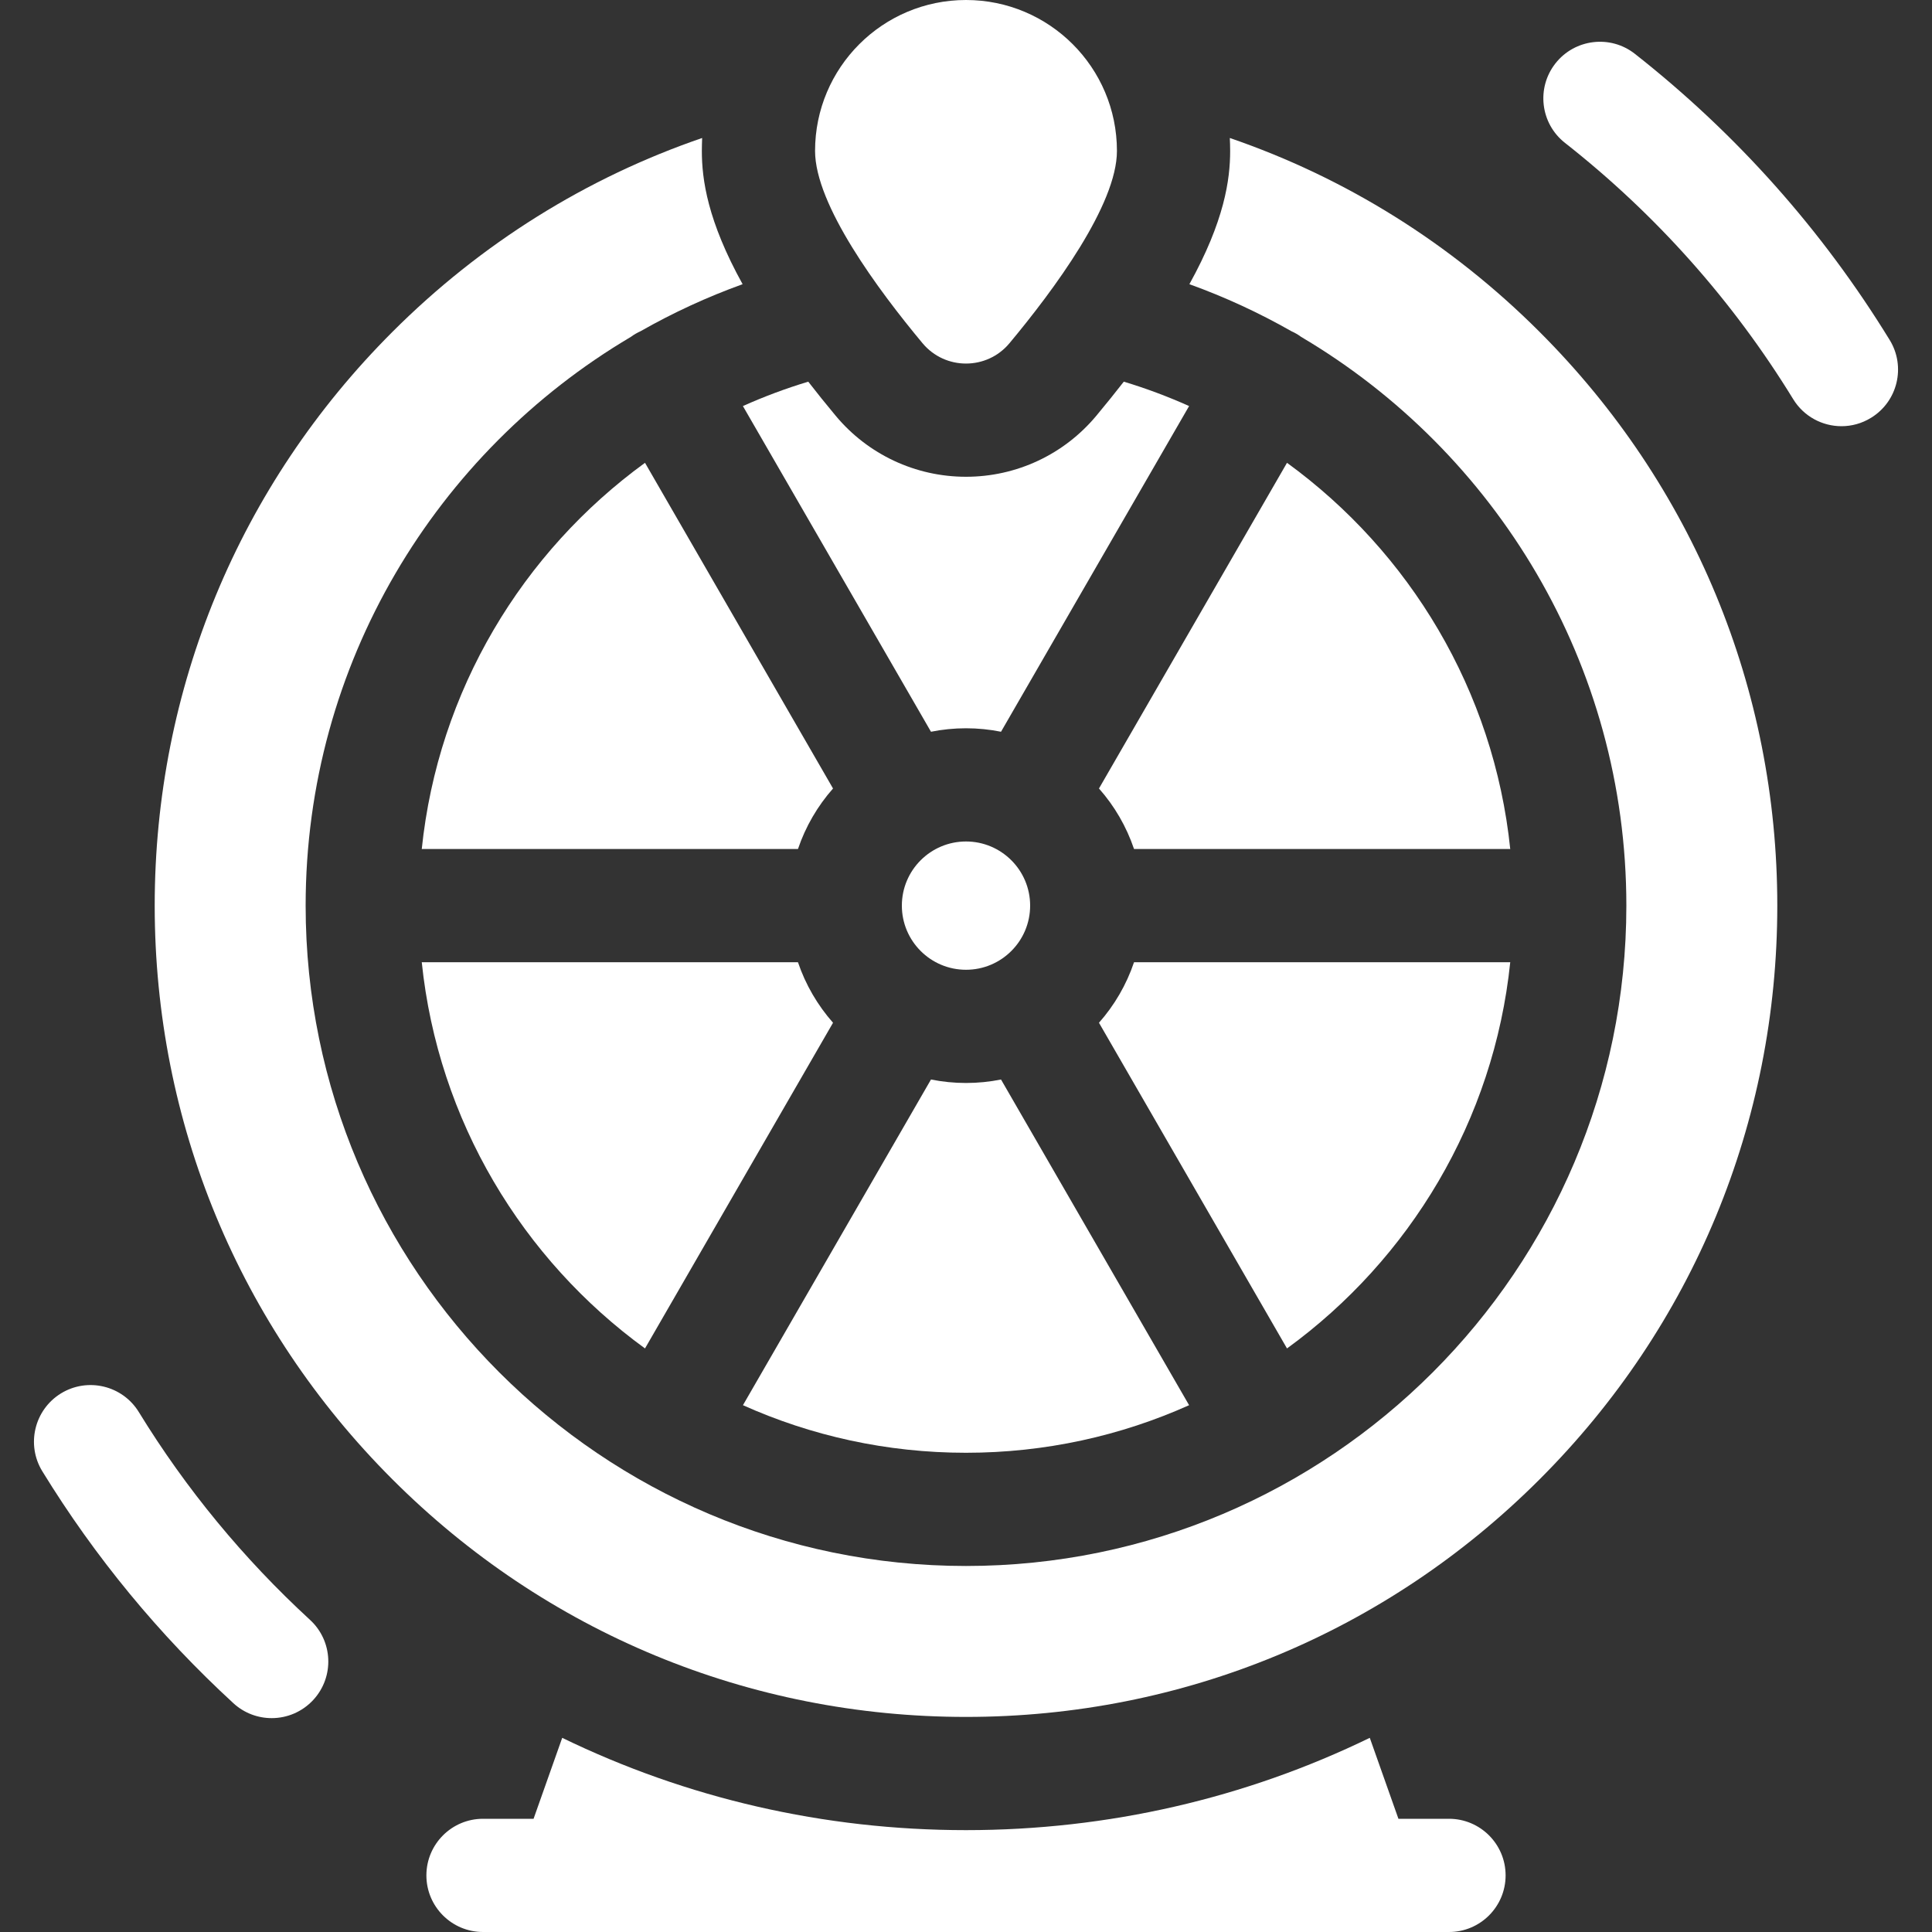 <svg width="40" height="40" viewBox="0 0 40 40" fill="none" xmlns="http://www.w3.org/2000/svg">
<rect x="0" y="0" width="40" height="40" fill="#333333" stroke="none"/>
<g clip-path="url(#clip0_4540_5781)">
<path d="M39.124 7.039C37.727 4.762 35.952 2.769 33.849 1.115C33.341 0.715 32.604 0.804 32.204 1.312C31.804 1.821 31.892 2.558 32.401 2.958C34.285 4.439 35.875 6.225 37.126 8.264C37.347 8.625 37.732 8.824 38.126 8.824C38.335 8.824 38.547 8.768 38.738 8.65C39.29 8.312 39.462 7.59 39.124 7.039Z" fill="white"/>
<path d="M2.874 29.235C2.536 28.684 1.814 28.511 1.262 28.849C0.711 29.188 0.538 29.91 0.876 30.461C1.965 32.236 3.296 33.851 4.832 35.263C5.057 35.47 5.342 35.572 5.625 35.572C5.942 35.572 6.257 35.444 6.488 35.193C6.926 34.716 6.895 33.975 6.418 33.537C5.042 32.272 3.849 30.825 2.874 29.235Z" fill="white"/>
<path d="M30 37.656H28.953L28.36 35.98C25.788 37.23 22.945 37.891 20 37.891C17.055 37.891 14.213 37.23 11.64 35.98L11.047 37.656H10C9.353 37.656 8.828 38.181 8.828 38.828C8.828 39.475 9.353 40 10 40H30C30.647 40 31.172 39.475 31.172 38.828C31.172 38.181 30.647 37.656 30 37.656Z" fill="white"/>
<path d="M16.521 17.578C16.679 17.111 16.928 16.686 17.247 16.325L13.354 9.582C10.817 11.427 9.071 14.297 8.732 17.579C8.738 17.579 8.744 17.578 8.75 17.578H16.521Z" fill="white"/>
<path d="M20 15.078C20.248 15.078 20.491 15.103 20.725 15.15L24.619 8.407C24.182 8.211 23.731 8.042 23.267 7.902C23.091 8.128 22.902 8.363 22.698 8.608C22.029 9.41 21.045 9.871 20 9.871C18.955 9.871 17.971 9.41 17.302 8.608C17.098 8.363 16.909 8.128 16.734 7.902C16.27 8.042 15.818 8.211 15.381 8.407L19.275 15.15C19.509 15.103 19.752 15.078 20 15.078Z" fill="white"/>
<path d="M20 20.078C20.733 20.078 21.328 19.483 21.328 18.75C21.328 18.017 20.733 17.422 20 17.422C19.267 17.422 18.672 18.017 18.672 18.75C18.672 19.483 19.267 20.078 20 20.078Z" fill="white"/>
<path d="M26.646 9.582L22.753 16.325C23.073 16.686 23.321 17.111 23.479 17.578H31.25C31.256 17.578 31.262 17.579 31.268 17.579C30.929 14.297 29.183 11.427 26.646 9.582Z" fill="white"/>
<path d="M25.462 2.857C25.466 2.946 25.469 3.035 25.469 3.125C25.469 3.716 25.352 4.571 24.625 5.884C25.361 6.149 26.067 6.476 26.738 6.858C26.772 6.873 26.805 6.89 26.837 6.908C26.873 6.929 26.907 6.951 26.939 6.975C30.966 9.356 33.672 13.743 33.672 18.75C33.672 26.289 27.539 32.422 20 32.422C12.461 32.422 6.328 26.289 6.328 18.75C6.328 13.743 9.034 9.356 13.061 6.975C13.093 6.951 13.127 6.929 13.163 6.908C13.195 6.89 13.228 6.873 13.261 6.858C13.932 6.476 14.639 6.149 15.375 5.884C14.648 4.571 14.531 3.716 14.531 3.125C14.531 3.035 14.534 2.946 14.537 2.857C12.149 3.676 9.96 5.035 8.123 6.873C4.95 10.045 3.203 14.263 3.203 18.75C3.203 23.237 4.95 27.455 8.123 30.627C11.295 33.8 15.513 35.547 20 35.547C24.487 35.547 28.705 33.8 31.877 30.627C35.05 27.455 36.797 23.237 36.797 18.75C36.797 14.263 35.05 10.045 31.877 6.873C30.04 5.035 27.851 3.676 25.462 2.857Z" fill="white"/>
<path d="M31.268 19.921C31.262 19.921 31.256 19.922 31.25 19.922H23.479C23.321 20.389 23.073 20.813 22.753 21.175L26.646 27.918C29.183 26.073 30.929 23.203 31.268 19.921Z" fill="white"/>
<path d="M13.354 27.918L17.247 21.175C16.928 20.813 16.679 20.389 16.521 19.922H8.75C8.744 19.922 8.738 19.921 8.732 19.921C9.071 23.203 10.817 26.073 13.354 27.918Z" fill="white"/>
<path d="M24.619 29.093L20.725 22.35C20.491 22.397 20.248 22.422 20 22.422C19.752 22.422 19.51 22.397 19.275 22.35L15.382 29.093C16.793 29.726 18.356 30.078 20 30.078C21.644 30.078 23.207 29.726 24.619 29.093Z" fill="white"/>
<path d="M20.899 7.107C21.822 6 23.125 4.239 23.125 3.125C23.125 1.399 21.726 0 20 0C18.274 0 16.875 1.399 16.875 3.125C16.875 4.239 18.178 6 19.101 7.107C19.569 7.667 20.431 7.667 20.899 7.107Z" fill="white"/>
</g>
<defs>
<clipPath id="clip0_4540_5781">
<rect width="40" height="40" fill="white"/>
</clipPath>
</defs>
</svg>
